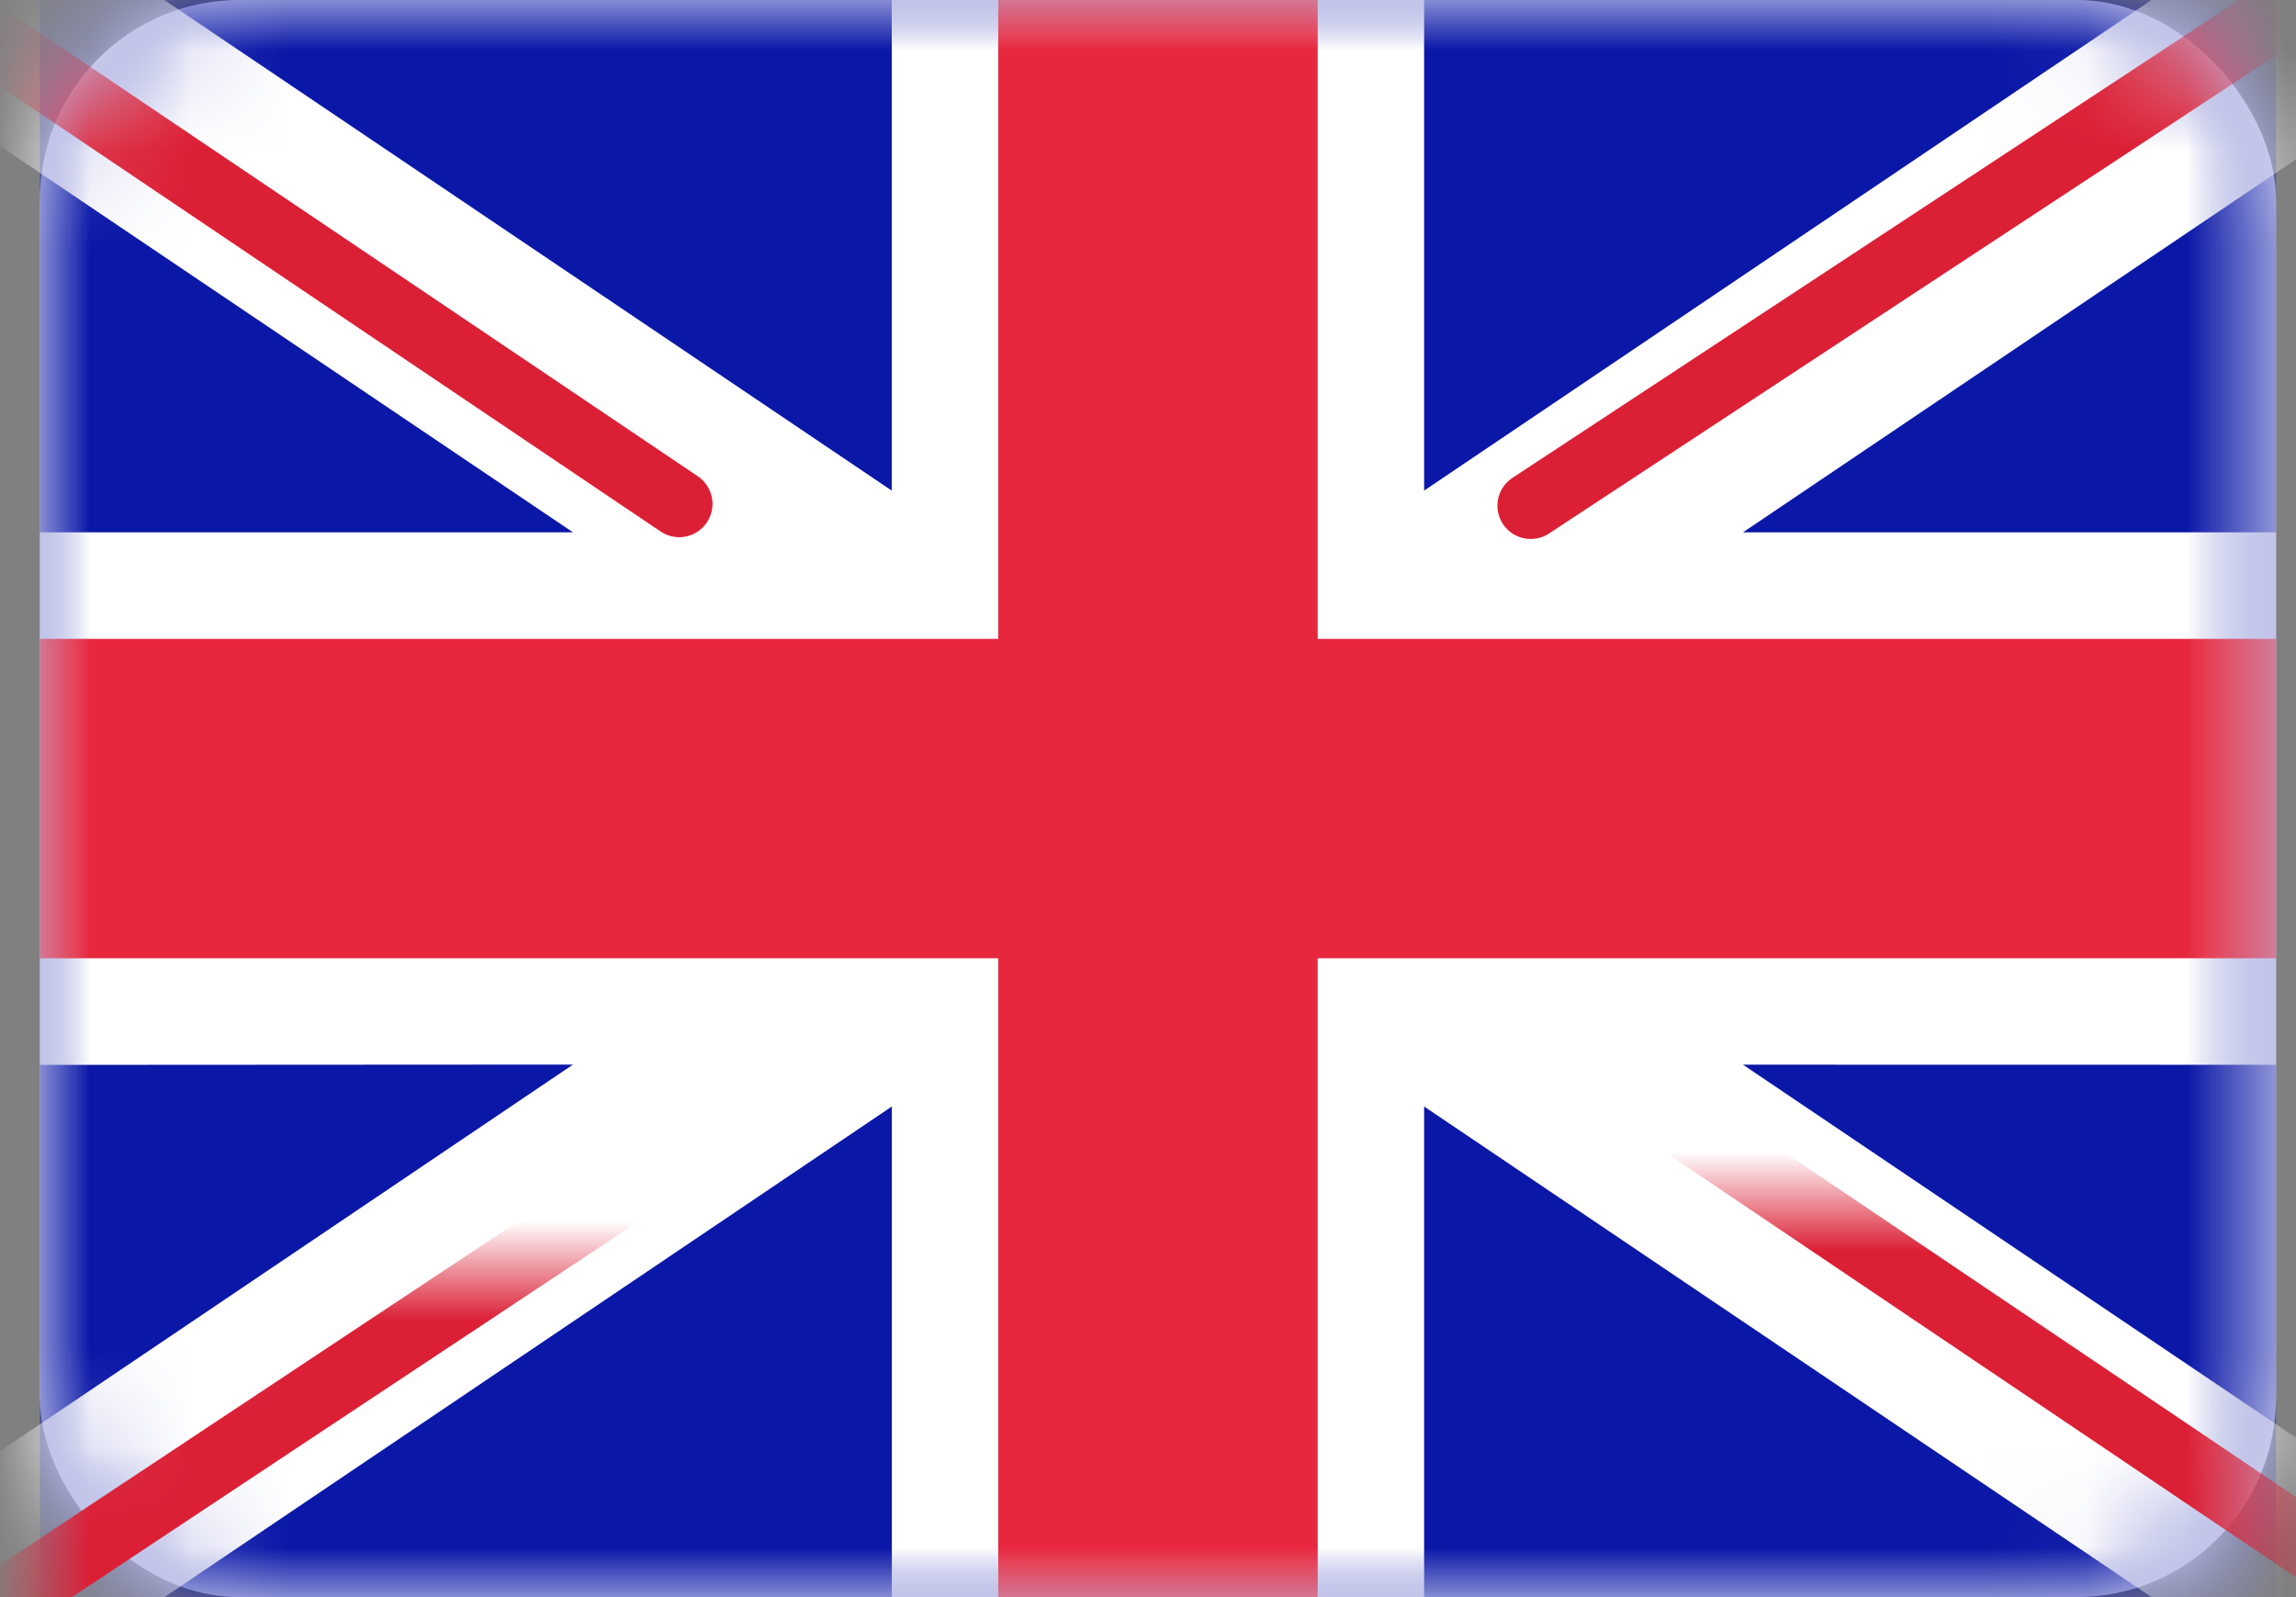 <svg xmlns="http://www.w3.org/2000/svg" xmlns:xlink="http://www.w3.org/1999/xlink" width="23" height="16" viewBox="0 0 23 16">
    <rect x="0" y="0" width="23" height="16" fill="#808080" stroke="none"/>
    <defs>
        <rect id="a" width="22.4" height="16" rx="2"/>
    </defs>
    <g fill="none" fill-rule="evenodd" transform="translate(.4)">
        <mask id="b" fill="#fff">
            <use xlink:href="#a"/>
        </mask>
        <use fill="#FFF" xlink:href="#a"/>
        <path fill="#0A17A7" d="M0 0h22.4v16H0z" mask="url(#b)"/>
        <path fill="#FFF" d="M23.426-1.533L24.619.235 17.06 5.333h5.34v5.334l-5.34-.001 7.559 5.099-1.193 1.768-9.56-6.448v5.982H8.534v-5.982l-9.559 6.448-1.193-1.768 7.558-5.1L0 10.668V5.333h5.34L-2.22.235l1.193-1.768 9.56 6.448v-5.982h5.333v5.982l9.559-6.448z" mask="url(#b)"/>
        <path stroke="#DB1F35" stroke-linecap="round" stroke-width=".667" d="M14.934 5.066L25.067-1.6" mask="url(#b)"/>
        <path stroke="#DB1F35" stroke-linecap="round" stroke-width=".667" d="M16.01 17.08l9.083-6.122" mask="url(#b)" transform="matrix(1 0 0 -1 0 28.038)"/>
        <path stroke="#DB1F35" stroke-linecap="round" stroke-width=".667" d="M6.404 5.048L-3.07-1.337" mask="url(#b)"/>
        <path stroke="#DB1F35" stroke-linecap="round" stroke-width=".667" d="M7.432 17.848L-3.07 10.884" mask="url(#b)" transform="matrix(1 0 0 -1 0 28.732)"/>
        <path fill="#E6273E" d="M0 9.6h9.6V16h3.2V9.6h9.6V6.4h-9.6V0H9.6v6.4H0z" mask="url(#b)"/>
    </g>
</svg>
